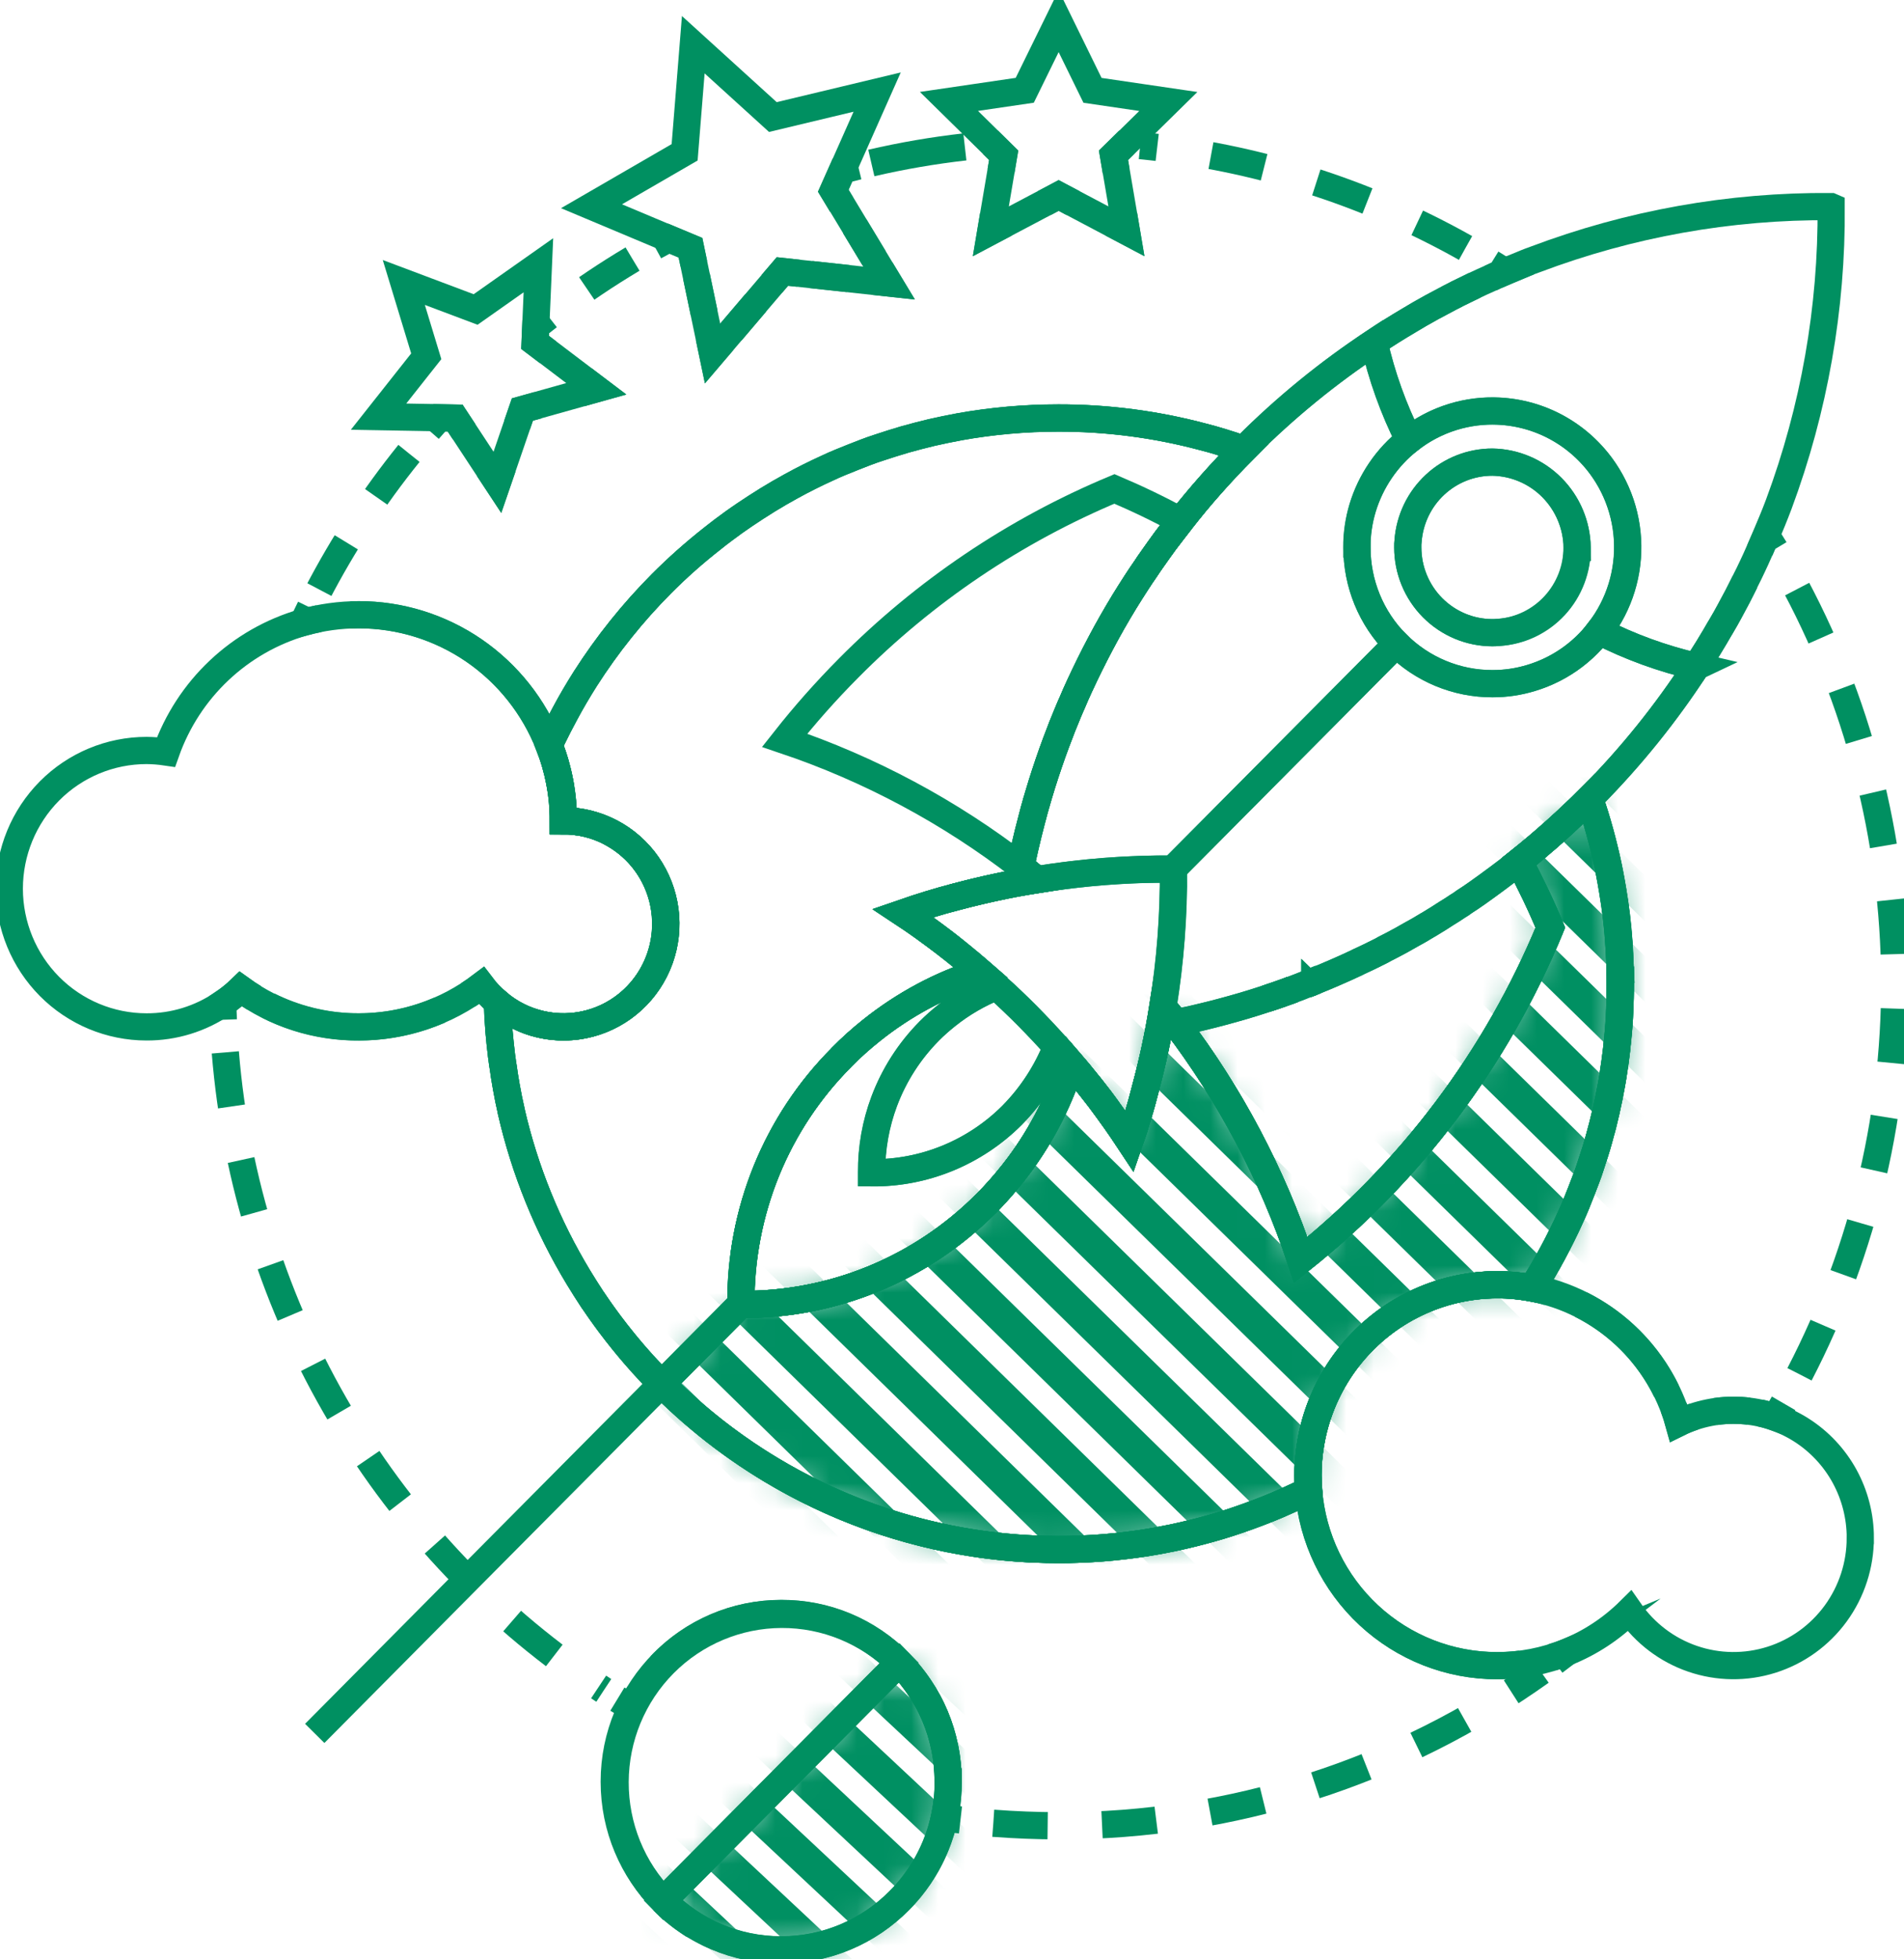 <svg width="70" height="72" viewBox="0 0 70 72" fill="none" xmlns="http://www.w3.org/2000/svg">
<g clip-path="url(#clip0_1709_3529)">
<path d="M65.252 20.18C65.149 20.008 65.046 19.839 64.938 19.668L64.7 20.22" stroke="#009061" stroke-miterlimit="10"/>
<path d="M64.155 21.377C63.976 21.745 63.786 22.109 63.587 22.47C63.495 22.642 63.4 22.81 63.3 22.977C63.275 23.026 63.247 23.072 63.217 23.117C63.106 23.314 62.987 23.511 62.867 23.708L62.808 23.806C62.665 24.039 62.514 24.271 62.367 24.495C61.254 26.207 59.971 27.801 58.537 29.251L58.474 29.311L58.441 29.343C57.908 29.88 57.36 30.388 56.796 30.876" stroke="#009061" stroke-miterlimit="10"/>
<path d="M56.313 31.288C56.158 31.416 56.004 31.54 55.848 31.664C55.946 31.84 56.035 32.02 56.127 32.196" stroke="#009061" stroke-miterlimit="10"/>
<path d="M56.766 33.541C56.846 33.725 56.926 33.905 57.001 34.089C56.926 34.273 56.846 34.457 56.766 34.642" stroke="#009061" stroke-miterlimit="10"/>
<path d="M56.225 35.819C54.76 38.831 52.807 41.577 50.448 43.945C49.907 44.49 49.353 45.009 48.786 45.502" stroke="#009061" stroke-miterlimit="10"/>
<path d="M48.284 45.918C48.129 46.046 47.974 46.17 47.819 46.294C47.755 46.106 47.691 45.914 47.623 45.726" stroke="#009061" stroke-miterlimit="10"/>
<path d="M47.188 44.565C46.335 42.45 45.245 40.44 43.939 38.573" stroke="#009061" stroke-miterlimit="10"/>
<path d="M43.577 38.069L43.219 37.589C43.316 37.569 43.405 37.548 43.501 37.525L43.219 37.585C43.072 37.388 42.916 37.191 42.757 37C42.725 37.197 42.694 37.388 42.659 37.585" stroke="#009061" stroke-miterlimit="10"/>
<path d="M42.396 38.857C42.313 39.237 42.217 39.614 42.118 39.99C42.054 40.242 41.986 40.498 41.915 40.751" stroke="#009061" stroke-miterlimit="10"/>
<path d="M41.728 41.375C41.669 41.572 41.605 41.755 41.533 41.943C41.421 41.778 41.31 41.611 41.198 41.45" stroke="#009061" stroke-miterlimit="10"/>
<path d="M40.742 40.795C40.644 40.655 40.539 40.518 40.436 40.382C40.297 40.202 40.157 40.026 40.018 39.846" stroke="#009061" stroke-miterlimit="10"/>
<path d="M39.764 39.538C39.637 39.385 39.51 39.23 39.379 39.081C39.319 39.278 39.255 39.461 39.183 39.649" stroke="#009061" stroke-miterlimit="10"/>
<path d="M38.738 40.706C38.334 41.559 37.835 42.364 37.251 43.104C36.944 43.491 36.618 43.861 36.273 44.213L36.233 44.249C34.132 46.352 31.362 47.641 28.41 47.891" stroke="#009061" stroke-miterlimit="10"/>
<path d="M27.838 47.928C27.643 47.936 27.441 47.94 27.242 47.936V47.92C27.242 47.723 27.242 47.532 27.25 47.335" stroke="#009061" stroke-miterlimit="10"/>
<path d="M27.346 46.19C27.702 43.422 28.959 40.85 30.921 38.877L30.944 38.85C31.29 38.499 31.656 38.171 32.041 37.865C32.927 37.155 33.905 36.571 34.948 36.128" stroke="#009061" stroke-miterlimit="10"/>
<path d="M35.478 35.915C35.665 35.847 35.851 35.779 36.042 35.718C35.89 35.587 35.74 35.459 35.588 35.331" stroke="#009061" stroke-miterlimit="10"/>
<path d="M34.968 34.831C34.893 34.77 34.817 34.71 34.741 34.654C34.503 34.47 34.26 34.29 34.014 34.114" stroke="#009061" stroke-miterlimit="10"/>
<path d="M33.692 33.886C33.529 33.769 33.361 33.657 33.203 33.549C33.39 33.485 33.581 33.421 33.767 33.361" stroke="#009061" stroke-miterlimit="10"/>
<path d="M35.004 32.993C35.048 32.981 35.091 32.969 35.135 32.96C35.722 32.804 36.309 32.665 36.896 32.544" stroke="#009061" stroke-miterlimit="10"/>
<path d="M37.529 32.425C37.725 32.388 37.92 32.357 38.116 32.326C37.92 32.162 37.725 32.01 37.523 31.854C37.563 31.657 37.603 31.46 37.647 31.263" stroke="#009061" stroke-miterlimit="10"/>
<path d="M37.943 30.075C37.991 29.878 38.047 29.687 38.102 29.49C38.102 29.482 38.102 29.471 38.11 29.463C38.134 29.379 38.158 29.298 38.182 29.219C38.337 28.694 38.507 28.178 38.69 27.661C38.782 27.405 38.877 27.149 38.977 26.896C39 26.832 39.025 26.772 39.048 26.708L39.215 26.3C39.248 26.22 39.283 26.139 39.313 26.064C39.343 25.988 39.38 25.907 39.417 25.827C39.5 25.624 39.592 25.423 39.683 25.223C39.929 24.69 40.191 24.162 40.465 23.642C40.739 23.122 41.038 22.602 41.345 22.096C41.48 21.876 41.62 21.657 41.759 21.44C41.878 21.256 41.997 21.076 42.124 20.896C42.204 20.776 42.284 20.655 42.371 20.535C42.526 20.311 42.689 20.087 42.852 19.863C43.035 19.619 43.218 19.379 43.404 19.142C44.126 18.222 44.9 17.346 45.723 16.517L45.743 16.497L45.83 16.405C47.26 14.976 48.829 13.695 50.514 12.582C50.939 12.298 51.368 12.03 51.802 11.774C51.933 11.694 52.064 11.618 52.193 11.542C52.495 11.37 52.805 11.197 53.115 11.038C53.234 10.974 53.353 10.91 53.477 10.85C53.532 10.817 53.592 10.79 53.648 10.762C53.815 10.679 53.986 10.594 54.156 10.514L54.224 10.482" stroke="#009061" stroke-miterlimit="10"/>
<path d="M54.791 10.225C54.903 10.169 55.018 10.12 55.133 10.072C55.201 10.04 55.264 10.012 55.329 9.985C55.162 9.876 54.99 9.772 54.824 9.669" stroke="#009061" stroke-miterlimit="10"/>
<path d="M53.879 9.112C50.193 7.039 46.121 5.758 41.919 5.35" stroke="#009061" stroke-miterlimit="10" stroke-dasharray="2 2"/>
<path d="M41.37 5.302H41.347L40.937 5.706L41.035 6.297" stroke="#009061" stroke-miterlimit="10"/>
<path d="M41.315 7.908L41.413 8.498L40.883 8.218" stroke="#009061" stroke-miterlimit="10"/>
<path d="M39.45 7.464L38.921 7.183L38.392 7.464" stroke="#009061" stroke-miterlimit="10"/>
<path d="M36.956 8.22L36.427 8.5L36.525 7.91" stroke="#009061" stroke-miterlimit="10"/>
<path d="M36.8 6.299L36.898 5.708L36.488 5.304H36.467" stroke="#009061" stroke-miterlimit="10"/>
<path d="M35.473 5.398C34.316 5.529 33.168 5.726 32.034 5.989" stroke="#009061" stroke-miterlimit="10"/>
<path d="M31.549 6.102C31.353 6.15 31.163 6.201 30.972 6.25L30.633 7.011L30.943 7.523" stroke="#009061" stroke-miterlimit="10"/>
<path d="M31.422 8.312L32.137 9.493" stroke="#009061" stroke-miterlimit="10"/>
<path d="M32.376 9.889L32.686 10.401L32.093 10.337" stroke="#009061" stroke-miterlimit="10"/>
<path d="M31.183 10.237L29.815 10.089" stroke="#009061" stroke-miterlimit="10"/>
<path d="M29.357 10.041L28.765 9.977L28.373 10.434" stroke="#009061" stroke-miterlimit="10"/>
<path d="M27.779 11.134L26.884 12.187" stroke="#009061" stroke-miterlimit="10"/>
<path d="M26.587 12.531L26.196 12.988L26.072 12.397" stroke="#009061" stroke-miterlimit="10"/>
<path d="M25.887 11.498L25.604 10.145" stroke="#009061" stroke-miterlimit="10"/>
<path d="M25.509 9.692L25.386 9.102L24.591 8.77C24.416 8.862 24.241 8.958 24.066 9.054" stroke="#009061" stroke-miterlimit="10"/>
<path d="M23.254 9.521C22.316 10.08 21.408 10.689 20.535 11.346" stroke="#009061" stroke-miterlimit="10" stroke-dasharray="2 2"/>
<path d="M20.164 11.63C20.009 11.751 19.85 11.875 19.695 12.003L19.671 12.583L20.148 12.944" stroke="#009061" stroke-miterlimit="10"/>
<path d="M21.445 13.928L21.922 14.288L21.345 14.449" stroke="#009061" stroke-miterlimit="10"/>
<path d="M19.783 14.889L19.206 15.049L19.01 15.617" stroke="#009061" stroke-miterlimit="10"/>
<path d="M18.483 17.158L18.287 17.726L17.957 17.226" stroke="#009061" stroke-miterlimit="10"/>
<path d="M17.063 15.864L16.733 15.364L16.152 15.352C16.017 15.5 15.886 15.648 15.754 15.8" stroke="#009061" stroke-miterlimit="10"/>
<path d="M15.035 16.662C13.741 18.265 12.61 19.995 11.659 21.825" stroke="#009061" stroke-miterlimit="10" stroke-dasharray="2 2"/>
<path d="M11.408 22.33L11.146 22.87C11.342 22.818 11.531 22.772 11.727 22.734" stroke="#009061" stroke-miterlimit="10"/>
<path d="M12.872 22.598C12.976 22.598 13.083 22.59 13.186 22.59C14.696 22.588 16.172 23.045 17.421 23.9C18.669 24.756 19.633 25.97 20.186 27.385C20.392 27.9 20.537 28.437 20.62 28.986" stroke="#009061" stroke-miterlimit="10"/>
<path d="M20.685 29.563C20.701 29.76 20.709 29.96 20.709 30.163C20.909 30.163 21.108 30.18 21.305 30.212" stroke="#009061" stroke-miterlimit="10"/>
<path d="M22.447 30.592C23.305 31.041 23.958 31.806 24.27 32.727C24.582 33.648 24.53 34.656 24.124 35.539C23.719 36.422 22.99 37.115 22.091 37.472C21.191 37.829 20.189 37.824 19.294 37.457" stroke="#009061" stroke-miterlimit="10"/>
<path d="M18.757 37.184C18.589 37.081 18.429 36.964 18.28 36.836C18.067 36.649 17.874 36.441 17.703 36.216C17.543 36.336 17.381 36.452 17.214 36.556" stroke="#009061" stroke-miterlimit="10"/>
<path d="M16.168 37.116C15.169 37.551 14.088 37.762 13 37.734C11.911 37.706 10.842 37.441 9.866 36.956" stroke="#009061" stroke-miterlimit="10"/>
<path d="M9.349 36.671C9.177 36.567 9.01 36.459 8.848 36.343C8.646 36.539 8.426 36.716 8.192 36.872C8.192 37.069 8.204 37.273 8.211 37.473" stroke="#009061" stroke-miterlimit="10"/>
<path d="M8.284 38.673C8.668 43.391 10.122 47.958 12.534 52.022C14.946 56.087 18.252 59.54 22.197 62.117" stroke="#009061" stroke-miterlimit="10" stroke-dasharray="2 2"/>
<path d="M22.698 62.438C22.869 62.542 23.036 62.645 23.211 62.75C23.299 62.569 23.397 62.394 23.505 62.225" stroke="#009061" stroke-miterlimit="10"/>
<path d="M24.28 61.209C24.852 60.602 25.541 60.119 26.304 59.79C27.068 59.46 27.89 59.291 28.721 59.292C29.529 59.285 30.329 59.442 31.075 59.753C31.82 60.064 32.497 60.522 33.063 61.101C33.131 61.173 33.198 61.241 33.266 61.317C33.399 61.462 33.523 61.615 33.639 61.774C33.699 61.854 33.755 61.935 33.81 62.018C33.922 62.182 34.026 62.352 34.12 62.526C34.218 62.703 34.299 62.883 34.379 63.067C34.457 63.252 34.526 63.442 34.585 63.635C34.637 63.807 34.683 63.983 34.72 64.159C34.813 64.592 34.859 65.034 34.859 65.477V65.569" stroke="#009061" stroke-miterlimit="10"/>
<path d="M34.818 66.212C34.795 66.41 34.762 66.607 34.72 66.802C34.915 66.83 35.111 66.855 35.312 66.878" stroke="#009061" stroke-miterlimit="10"/>
<path d="M36.519 67C37.311 67.06 38.111 67.091 38.921 67.093C45.27 67.104 51.466 65.124 56.647 61.429" stroke="#009061" stroke-miterlimit="10" stroke-dasharray="2 2"/>
<path d="M57.14 61.068L57.617 60.708C57.434 60.784 57.248 60.848 57.057 60.905" stroke="#009061" stroke-miterlimit="10"/>
<path d="M55.912 61.153C55.621 61.19 55.329 61.209 55.036 61.209C53.289 61.211 51.605 60.548 50.322 59.355C49.038 58.162 48.248 56.526 48.11 54.772C48.094 54.588 48.087 54.4 48.087 54.212C48.086 53.293 48.265 52.383 48.614 51.533C48.964 50.684 49.475 49.912 50.121 49.262C50.767 48.612 51.533 48.096 52.377 47.744C53.22 47.392 54.124 47.211 55.037 47.211H55.161" stroke="#009061" stroke-miterlimit="10"/>
<path d="M55.744 47.247C55.94 47.266 56.142 47.295 56.331 47.33C56.527 47.371 56.722 47.418 56.912 47.47" stroke="#009061" stroke-miterlimit="10"/>
<path d="M58.123 47.94C59.489 48.623 60.594 49.74 61.267 51.118" stroke="#009061" stroke-miterlimit="10"/>
<path d="M61.531 51.718C61.602 51.904 61.665 52.093 61.717 52.286C61.895 52.197 62.08 52.122 62.27 52.061" stroke="#009061" stroke-miterlimit="10"/>
<path d="M63.065 51.871C63.286 51.839 63.509 51.823 63.733 51.823C63.92 51.824 64.107 51.834 64.293 51.855" stroke="#009061" stroke-miterlimit="10"/>
<path d="M64.7 51.922C64.895 51.963 65.086 52.018 65.273 52.087C65.376 51.914 65.475 51.742 65.575 51.57" stroke="#009061" stroke-miterlimit="10"/>
<path d="M66.159 50.501C68.555 45.885 69.757 40.735 69.652 35.527C69.547 30.32 68.139 25.223 65.558 20.709" stroke="#009061" stroke-miterlimit="10" stroke-dasharray="2 2"/>
<path d="M48.035 36.167C48.138 36.131 48.241 36.092 48.341 36.047C48.323 36.056 48.304 36.062 48.285 36.067L48.198 36.103C48.142 36.123 48.09 36.148 48.035 36.167Z" stroke="#009061" stroke-miterlimit="10"/>
<path d="M47.525 36.359C47.477 36.379 47.427 36.396 47.382 36.411C47.43 36.396 47.478 36.379 47.525 36.359Z" stroke="#009061" stroke-miterlimit="10"/>
<path d="M59.546 35.083C59.539 34.926 59.531 34.77 59.519 34.614C59.475 33.982 59.4 33.353 59.296 32.737C59.276 32.617 59.256 32.493 59.233 32.373C59.165 31.992 59.086 31.616 58.994 31.239C58.942 31.023 58.886 30.803 58.827 30.591C58.711 30.17 58.584 29.754 58.441 29.342C57.622 30.164 56.756 30.939 55.849 31.663C56.27 32.455 56.661 33.264 57.002 34.088C55.025 38.877 51.866 43.079 47.825 46.295C46.779 43.156 45.222 40.214 43.22 37.589C43.317 37.569 43.406 37.548 43.502 37.525L43.22 37.585C43.073 37.388 42.917 37.191 42.758 37C42.596 38.007 42.382 39.005 42.115 39.99C41.947 40.65 41.757 41.307 41.534 41.943C41.188 41.418 40.814 40.898 40.433 40.385C40.094 39.945 39.748 39.508 39.375 39.08C38.914 40.54 38.194 41.903 37.248 43.103C36.941 43.49 36.615 43.86 36.27 44.212L36.23 44.248C35.048 45.431 33.645 46.366 32.102 46.999C30.558 47.631 28.905 47.95 27.239 47.935V47.919C27.225 46.241 27.543 44.578 28.174 43.025C28.806 41.473 29.738 40.062 30.917 38.876L30.94 38.849C31.286 38.498 31.652 38.17 32.038 37.864C33.23 36.91 34.586 36.184 36.038 35.723C35.612 35.351 35.179 34.995 34.737 34.654C34.233 34.27 33.716 33.893 33.194 33.55C33.831 33.329 34.474 33.13 35.131 32.959C36.113 32.696 37.109 32.483 38.113 32.322C37.918 32.158 37.722 32.006 37.52 31.85C37.569 31.606 37.618 31.366 37.676 31.125C37.755 30.785 37.839 30.436 37.93 30.101C37.982 29.896 38.038 29.692 38.097 29.488C38.097 29.48 38.097 29.469 38.105 29.461C38.129 29.377 38.153 29.296 38.177 29.217C38.332 28.692 38.502 28.176 38.685 27.659C38.777 27.403 38.872 27.147 38.972 26.894C38.995 26.83 39.02 26.77 39.043 26.706L39.21 26.298C39.243 26.218 39.278 26.137 39.308 26.062C39.338 25.986 39.376 25.905 39.412 25.825C39.495 25.622 39.587 25.421 39.678 25.221C39.924 24.688 40.186 24.16 40.46 23.64C40.734 23.12 41.033 22.599 41.34 22.095C41.475 21.874 41.615 21.654 41.754 21.438C41.873 21.254 41.992 21.074 42.12 20.894C42.199 20.773 42.279 20.653 42.366 20.533C42.521 20.309 42.684 20.085 42.847 19.861C43.03 19.617 43.213 19.377 43.4 19.14C44.125 18.221 44.904 17.345 45.733 16.517C45.467 16.419 45.196 16.329 44.921 16.249C44.69 16.177 44.456 16.11 44.221 16.052C42.491 15.592 40.71 15.361 38.921 15.363C37.696 15.363 36.473 15.471 35.267 15.687C34.928 15.751 34.595 15.819 34.26 15.895C33.931 15.975 33.6 16.059 33.275 16.151C32.949 16.249 32.626 16.348 32.308 16.455C32.145 16.507 31.986 16.563 31.831 16.623C31.517 16.743 31.203 16.867 30.892 16.995C30.737 17.059 30.582 17.127 30.431 17.199C29.973 17.407 29.524 17.631 29.087 17.872C28.794 18.032 28.506 18.199 28.225 18.372C27.942 18.547 27.664 18.728 27.39 18.912C27.111 19.1 26.841 19.292 26.578 19.493C26.447 19.591 26.316 19.69 26.187 19.797C25.531 20.309 24.906 20.86 24.317 21.449C23.262 22.509 22.324 23.681 21.517 24.943C21.252 25.364 20.996 25.796 20.762 26.236C20.602 26.531 20.448 26.832 20.3 27.137C20.264 27.22 20.225 27.301 20.185 27.385C20.534 28.268 20.712 29.211 20.71 30.163C21.316 30.161 21.913 30.307 22.451 30.588C22.989 30.869 23.452 31.277 23.8 31.776C24.148 32.276 24.37 32.853 24.449 33.458C24.528 34.063 24.46 34.678 24.252 35.251C24.044 35.824 23.701 36.338 23.253 36.749C22.805 37.16 22.265 37.456 21.678 37.611C21.092 37.767 20.478 37.778 19.887 37.642C19.296 37.508 18.745 37.231 18.284 36.836C18.295 37.176 18.315 37.516 18.343 37.856V37.868C18.371 38.184 18.403 38.5 18.441 38.813C18.443 38.839 18.447 38.864 18.453 38.889C18.465 39.009 18.485 39.125 18.505 39.245C18.528 39.426 18.556 39.602 18.588 39.782C18.596 39.834 18.603 39.886 18.615 39.943C18.667 40.238 18.73 40.547 18.798 40.843V40.851C19.292 42.998 20.124 45.053 21.263 46.935C21.434 47.22 21.613 47.496 21.792 47.772L21.8 47.78C23.997 51.057 27.077 53.636 30.677 55.214C34.278 56.792 38.252 57.304 42.131 56.69C42.278 56.666 42.425 56.642 42.576 56.614L43.081 56.516C43.204 56.488 43.323 56.463 43.447 56.436C43.924 56.328 44.393 56.203 44.859 56.064C45.089 55.996 45.32 55.92 45.543 55.843C46.02 55.679 46.494 55.499 46.959 55.303C47.265 55.171 47.567 55.035 47.87 54.89L48.108 54.77C48.093 54.586 48.085 54.398 48.085 54.21C48.086 53.181 48.312 52.165 48.748 51.233C49.183 50.302 49.817 49.479 50.604 48.822C51.392 48.165 52.313 47.691 53.302 47.433C54.292 47.175 55.326 47.14 56.331 47.329C56.597 46.917 56.844 46.493 57.078 46.056C57.198 45.832 57.313 45.612 57.424 45.384C57.536 45.156 57.644 44.936 57.746 44.704C57.818 44.551 57.885 44.396 57.949 44.239C58.076 43.927 58.199 43.611 58.318 43.294C58.377 43.138 58.433 42.978 58.485 42.814C58.593 42.494 58.697 42.169 58.788 41.841C58.88 41.509 58.963 41.177 59.042 40.845C59.117 40.505 59.185 40.169 59.248 39.828C59.281 39.66 59.308 39.488 59.331 39.316C59.355 39.145 59.383 38.972 59.403 38.796C59.422 38.643 59.443 38.492 59.455 38.339C59.466 38.231 59.478 38.118 59.487 38.011C59.502 37.858 59.514 37.707 59.523 37.55C59.531 37.438 59.539 37.33 59.542 37.218C59.55 37.041 59.558 36.865 59.562 36.685C59.566 36.505 59.57 36.329 59.57 36.149C59.57 35.788 59.562 35.432 59.542 35.08L59.546 35.083ZM48.285 36.067L48.198 36.103C48.142 36.123 48.09 36.148 48.035 36.167C48.138 36.131 48.241 36.092 48.341 36.047C48.323 36.056 48.304 36.062 48.285 36.067ZM47.383 36.411C47.43 36.396 47.48 36.379 47.525 36.359C47.477 36.379 47.43 36.395 47.383 36.411Z" stroke="#009061" stroke-miterlimit="10"/>
<path d="M59.546 35.083C59.539 34.926 59.531 34.77 59.519 34.614C59.475 33.982 59.4 33.353 59.296 32.737C59.276 32.617 59.256 32.493 59.233 32.373C59.165 31.992 59.086 31.616 58.994 31.239C58.942 31.023 58.886 30.803 58.827 30.591C58.711 30.17 58.584 29.754 58.441 29.342C57.622 30.164 56.756 30.939 55.849 31.663C56.27 32.455 56.661 33.264 57.002 34.088C55.025 38.877 51.866 43.079 47.825 46.295C46.779 43.156 45.222 40.214 43.22 37.589C43.317 37.569 43.406 37.548 43.502 37.525L43.22 37.585C43.073 37.388 42.917 37.191 42.758 37C42.596 38.007 42.382 39.005 42.115 39.99C41.947 40.65 41.757 41.307 41.534 41.943C41.188 41.418 40.814 40.898 40.433 40.385C40.094 39.945 39.748 39.508 39.375 39.08C38.914 40.54 38.194 41.903 37.248 43.103C36.941 43.49 36.615 43.86 36.27 44.212L36.23 44.248C35.048 45.431 33.645 46.366 32.102 46.999C30.558 47.631 28.905 47.95 27.239 47.935V47.919C27.225 46.241 27.543 44.578 28.174 43.025C28.806 41.473 29.738 40.062 30.917 38.876L30.94 38.849C31.286 38.498 31.652 38.17 32.038 37.864C33.23 36.91 34.586 36.184 36.038 35.723C35.612 35.351 35.179 34.995 34.737 34.654C34.233 34.27 33.716 33.893 33.194 33.55C33.831 33.329 34.474 33.13 35.131 32.959C36.113 32.696 37.109 32.483 38.113 32.322C37.918 32.158 37.722 32.006 37.52 31.85C37.569 31.606 37.618 31.366 37.676 31.125C37.755 30.785 37.839 30.436 37.93 30.101C37.982 29.896 38.038 29.692 38.097 29.488C38.097 29.48 38.097 29.469 38.105 29.461C38.129 29.377 38.153 29.296 38.177 29.217C38.332 28.692 38.502 28.176 38.685 27.659C38.777 27.403 38.872 27.147 38.972 26.894C38.995 26.83 39.02 26.77 39.043 26.706L39.21 26.298C39.243 26.218 39.278 26.137 39.308 26.062C39.338 25.986 39.376 25.905 39.412 25.825C39.495 25.622 39.587 25.421 39.678 25.221C39.924 24.688 40.186 24.16 40.46 23.64C40.734 23.12 41.033 22.599 41.34 22.095C41.475 21.874 41.615 21.654 41.754 21.438C41.873 21.254 41.992 21.074 42.12 20.894C42.199 20.773 42.279 20.653 42.366 20.533C42.521 20.309 42.684 20.085 42.847 19.861C43.03 19.617 43.213 19.377 43.4 19.14C44.125 18.221 44.904 17.345 45.733 16.517C45.467 16.419 45.196 16.329 44.921 16.249C44.69 16.177 44.456 16.11 44.221 16.052C42.491 15.592 40.71 15.361 38.921 15.363C37.696 15.363 36.473 15.471 35.267 15.687C34.928 15.751 34.595 15.819 34.26 15.895C33.931 15.975 33.6 16.059 33.275 16.151C32.949 16.249 32.626 16.348 32.308 16.455C32.145 16.507 31.986 16.563 31.831 16.623C31.517 16.743 31.203 16.867 30.892 16.995C30.737 17.059 30.582 17.127 30.431 17.199C29.973 17.407 29.524 17.631 29.087 17.872C28.794 18.032 28.506 18.199 28.225 18.372C27.942 18.547 27.664 18.728 27.39 18.912C27.111 19.1 26.841 19.292 26.578 19.493C26.447 19.591 26.316 19.69 26.187 19.797C25.531 20.309 24.906 20.86 24.317 21.449C23.262 22.509 22.324 23.681 21.517 24.943C21.252 25.364 20.996 25.796 20.762 26.236C20.602 26.531 20.448 26.832 20.3 27.137C20.264 27.22 20.225 27.301 20.185 27.385C20.534 28.268 20.712 29.211 20.71 30.163C21.316 30.161 21.913 30.307 22.451 30.588C22.989 30.869 23.452 31.277 23.8 31.776C24.148 32.276 24.37 32.853 24.449 33.458C24.528 34.063 24.46 34.678 24.252 35.251C24.044 35.824 23.701 36.338 23.253 36.749C22.805 37.16 22.265 37.456 21.678 37.611C21.092 37.767 20.478 37.778 19.887 37.642C19.296 37.508 18.745 37.231 18.284 36.836C18.295 37.176 18.315 37.516 18.343 37.856V37.868C18.371 38.184 18.403 38.5 18.441 38.813C18.443 38.839 18.447 38.864 18.453 38.889C18.465 39.009 18.485 39.125 18.505 39.245C18.528 39.426 18.556 39.602 18.588 39.782C18.596 39.834 18.603 39.886 18.615 39.943C18.667 40.238 18.73 40.547 18.798 40.843V40.851C19.292 42.998 20.124 45.053 21.263 46.935C21.434 47.22 21.613 47.496 21.792 47.772L21.8 47.78C23.997 51.057 27.077 53.636 30.677 55.214C34.278 56.792 38.252 57.304 42.131 56.69C42.278 56.666 42.425 56.642 42.576 56.614L43.081 56.516C43.204 56.488 43.323 56.463 43.447 56.436C43.924 56.328 44.393 56.203 44.859 56.064C45.089 55.996 45.32 55.92 45.543 55.843C46.02 55.679 46.494 55.499 46.959 55.303C47.265 55.171 47.567 55.035 47.87 54.89L48.108 54.77C48.093 54.586 48.085 54.398 48.085 54.21C48.086 53.181 48.312 52.165 48.748 51.233C49.183 50.302 49.817 49.479 50.604 48.822C51.392 48.165 52.313 47.691 53.302 47.433C54.292 47.175 55.326 47.14 56.331 47.329C56.597 46.917 56.844 46.493 57.078 46.056C57.198 45.832 57.313 45.612 57.424 45.384C57.536 45.156 57.644 44.936 57.746 44.704C57.818 44.551 57.885 44.396 57.949 44.239C58.076 43.927 58.199 43.611 58.318 43.294C58.377 43.138 58.433 42.978 58.485 42.814C58.593 42.494 58.697 42.169 58.788 41.841C58.88 41.509 58.963 41.177 59.042 40.845C59.117 40.505 59.185 40.169 59.248 39.828C59.281 39.66 59.308 39.488 59.331 39.316C59.355 39.145 59.383 38.972 59.403 38.796C59.422 38.643 59.443 38.492 59.455 38.339C59.466 38.231 59.478 38.118 59.487 38.011C59.502 37.858 59.514 37.707 59.523 37.55C59.531 37.438 59.539 37.33 59.542 37.218C59.55 37.041 59.558 36.865 59.562 36.685C59.566 36.505 59.57 36.329 59.57 36.149C59.57 35.788 59.562 35.432 59.542 35.08L59.546 35.083ZM48.285 36.067L48.198 36.103C48.142 36.123 48.09 36.148 48.035 36.167C48.138 36.131 48.241 36.092 48.341 36.047C48.323 36.056 48.304 36.062 48.285 36.067ZM47.383 36.411C47.43 36.396 47.48 36.379 47.525 36.359C47.477 36.379 47.43 36.395 47.383 36.411Z" stroke="#009061" stroke-miterlimit="10"/>
<path d="M47.383 36.415C47.112 36.514 46.838 36.612 46.563 36.696C46.838 36.608 47.112 36.512 47.383 36.411C47.43 36.396 47.48 36.379 47.525 36.359C47.477 36.379 47.429 36.396 47.383 36.415Z" stroke="#009061" stroke-miterlimit="10"/>
<path d="M48.341 36.047C48.243 36.092 48.138 36.131 48.035 36.167C48.09 36.148 48.142 36.123 48.198 36.103L48.285 36.067C48.309 36.059 48.329 36.051 48.349 36.043C48.346 36.044 48.343 36.044 48.341 36.043V36.047Z" stroke="#009061" stroke-miterlimit="10"/>
<path d="M59.574 36.152C59.574 36.332 59.574 36.508 59.566 36.688C59.558 36.868 59.554 37.044 59.546 37.221C59.546 37.333 59.535 37.441 59.527 37.553C59.519 37.71 59.507 37.861 59.491 38.014C59.483 38.122 59.471 38.235 59.458 38.342C59.447 38.494 59.426 38.646 59.407 38.799C59.387 38.975 59.363 39.147 59.335 39.319C59.308 39.492 59.283 39.664 59.252 39.831C59.192 40.172 59.125 40.508 59.046 40.844C58.971 41.181 58.886 41.513 58.791 41.841C58.7 42.174 58.596 42.498 58.489 42.818C58.438 42.982 58.382 43.142 58.322 43.298C58.203 43.614 58.08 43.93 57.953 44.243C57.889 44.4 57.821 44.555 57.75 44.708C57.646 44.94 57.539 45.165 57.428 45.388C57.318 45.611 57.202 45.836 57.082 46.06C56.847 46.496 56.601 46.921 56.335 47.333C55.33 47.144 54.296 47.179 53.306 47.437C52.317 47.695 51.395 48.169 50.608 48.826C49.821 49.483 49.187 50.306 48.752 51.237C48.316 52.169 48.09 53.185 48.089 54.214C48.089 54.402 48.096 54.59 48.112 54.774L47.873 54.894C47.571 55.038 47.269 55.175 46.963 55.307C46.498 55.504 46.024 55.683 45.547 55.847C45.32 55.923 45.089 56 44.862 56.068C44.397 56.208 43.928 56.331 43.45 56.44C43.327 56.467 43.208 56.492 43.085 56.52L42.58 56.618C42.433 56.645 42.287 56.67 42.135 56.694C41.072 56.86 39.998 56.943 38.922 56.942C36.211 56.946 33.525 56.41 31.021 55.365C28.516 54.32 26.241 52.787 24.328 50.853L27.243 47.919V47.935C28.908 47.949 30.56 47.631 32.103 46.998C33.645 46.365 35.047 45.431 36.229 44.249L36.269 44.213C36.614 43.861 36.94 43.491 37.247 43.104C38.193 41.904 38.913 40.541 39.374 39.081C39.743 39.509 40.093 39.945 40.432 40.386C40.813 40.898 41.188 41.419 41.533 41.944C41.756 41.307 41.946 40.651 42.114 39.991C42.379 39.005 42.591 38.005 42.75 36.996C42.91 37.193 43.064 37.39 43.212 37.587L43.494 37.527C43.397 37.55 43.308 37.571 43.212 37.591C45.215 40.216 46.771 43.158 47.817 46.297C51.858 43.081 55.017 38.879 56.994 34.09C56.652 33.265 56.263 32.457 55.841 31.665C56.748 30.941 57.614 30.166 58.434 29.344C58.576 29.756 58.705 30.172 58.819 30.593C58.879 30.805 58.934 31.025 58.986 31.241C59.078 31.617 59.157 31.994 59.225 32.374C59.248 32.495 59.269 32.619 59.288 32.739C59.392 33.355 59.467 33.984 59.511 34.616C59.523 34.773 59.531 34.928 59.539 35.084C59.558 35.437 59.566 35.793 59.566 36.154L59.574 36.152Z" stroke="#009061" stroke-miterlimit="10"/>
<path d="M44.917 16.249C45.192 16.329 45.462 16.418 45.729 16.517C44.907 17.345 44.132 18.22 43.41 19.138C43.224 19.379 43.041 19.619 42.858 19.859C42.694 20.087 42.532 20.311 42.377 20.535C42.29 20.655 42.209 20.775 42.13 20.895C42.003 21.076 41.884 21.256 41.765 21.44C41.626 21.657 41.486 21.876 41.351 22.096C41.041 22.601 40.747 23.116 40.471 23.642C40.196 24.163 39.934 24.69 39.688 25.223C39.597 25.42 39.506 25.624 39.422 25.827C39.386 25.907 39.355 25.984 39.319 26.064C39.283 26.143 39.251 26.22 39.221 26.3L39.054 26.708C39.03 26.772 39.006 26.832 38.983 26.896C38.885 27.148 38.787 27.404 38.696 27.661C38.513 28.178 38.342 28.694 38.188 29.218C38.164 29.298 38.139 29.379 38.116 29.463C38.116 29.471 38.116 29.482 38.108 29.49C38.049 29.694 37.993 29.898 37.941 30.102C37.849 30.443 37.766 30.792 37.687 31.127C37.631 31.367 37.579 31.608 37.531 31.852C37.727 32.008 37.922 32.16 38.124 32.324C37.12 32.485 36.124 32.698 35.141 32.961C34.485 33.13 33.841 33.329 33.205 33.552C33.726 33.896 34.243 34.272 34.748 34.656C35.19 34.996 35.623 35.353 36.049 35.725C34.594 36.185 33.236 36.91 32.042 37.864C31.657 38.17 31.291 38.498 30.945 38.849L30.922 38.876C29.743 40.062 28.811 41.473 28.179 43.025C27.548 44.578 27.23 46.241 27.244 47.919L24.328 50.853C23.39 49.911 22.543 48.882 21.799 47.779C21.799 47.779 21.799 47.771 21.791 47.771C21.612 47.495 21.433 47.219 21.262 46.934C20.123 45.052 19.291 42.998 18.797 40.85V40.842C18.73 40.547 18.666 40.242 18.614 39.941C18.602 39.885 18.595 39.833 18.587 39.781C18.554 39.601 18.527 39.425 18.504 39.245C18.484 39.124 18.463 39.008 18.452 38.888C18.45 38.863 18.446 38.837 18.44 38.812C18.4 38.5 18.369 38.184 18.342 37.867V37.855C18.319 37.515 18.298 37.175 18.287 36.835C18.748 37.229 19.298 37.506 19.889 37.641C20.479 37.776 21.094 37.765 21.679 37.609C22.265 37.454 22.805 37.158 23.253 36.748C23.701 36.337 24.043 35.824 24.252 35.251C24.46 34.679 24.528 34.064 24.45 33.459C24.372 32.855 24.149 32.278 23.802 31.778C23.455 31.279 22.993 30.871 22.456 30.59C21.918 30.308 21.321 30.162 20.716 30.163C20.718 29.213 20.54 28.271 20.19 27.389C20.23 27.301 20.27 27.22 20.306 27.137C20.453 26.832 20.608 26.532 20.767 26.236C21.002 25.796 21.256 25.364 21.523 24.943C22.33 23.681 23.268 22.509 24.323 21.449C24.906 20.859 25.525 20.305 26.175 19.791C26.306 19.687 26.437 19.587 26.566 19.487C26.828 19.29 27.099 19.093 27.378 18.906C27.657 18.719 27.93 18.542 28.213 18.366C28.496 18.193 28.786 18.025 29.076 17.866C29.513 17.625 29.962 17.401 30.419 17.193C30.571 17.121 30.725 17.053 30.881 16.989C31.191 16.861 31.505 16.738 31.82 16.617C31.975 16.558 32.134 16.502 32.297 16.449C32.614 16.341 32.937 16.241 33.263 16.145C33.589 16.052 33.919 15.969 34.248 15.889C34.583 15.813 34.916 15.745 35.255 15.681C36.461 15.465 37.684 15.357 38.909 15.357C40.698 15.355 42.48 15.586 44.209 16.047C44.444 16.107 44.679 16.174 44.909 16.243L44.917 16.249Z" stroke="#009061" stroke-miterlimit="10"/>
<path d="M47.383 36.415C47.112 36.514 46.838 36.612 46.563 36.696C46.838 36.608 47.112 36.512 47.383 36.411C47.43 36.396 47.48 36.379 47.525 36.359C47.477 36.379 47.429 36.396 47.383 36.415Z" fill="black" stroke="#009061" stroke-miterlimit="10"/>
<path d="M48.341 36.047C48.243 36.092 48.138 36.131 48.035 36.167C48.09 36.148 48.142 36.123 48.198 36.103L48.285 36.067C48.309 36.059 48.329 36.051 48.349 36.043C48.346 36.044 48.343 36.044 48.341 36.043V36.047Z" fill="black" stroke="#009061" stroke-miterlimit="10"/>
<mask id="mask0_1709_3529" style="mask-type:luminance" maskUnits="userSpaceOnUse" x="24" y="29" width="36" height="28">
<path d="M59.574 36.152C59.574 36.332 59.574 36.508 59.566 36.688C59.558 36.868 59.554 37.044 59.546 37.221C59.546 37.333 59.535 37.441 59.527 37.553C59.519 37.71 59.507 37.861 59.491 38.014C59.483 38.122 59.471 38.235 59.458 38.342C59.447 38.494 59.426 38.646 59.407 38.799C59.387 38.975 59.363 39.147 59.335 39.319C59.308 39.492 59.283 39.664 59.252 39.831C59.192 40.172 59.125 40.508 59.046 40.844C58.971 41.181 58.886 41.513 58.791 41.841C58.7 42.174 58.596 42.498 58.489 42.818C58.438 42.982 58.382 43.142 58.322 43.298C58.203 43.614 58.08 43.93 57.953 44.243C57.889 44.4 57.821 44.555 57.75 44.708C57.646 44.94 57.539 45.165 57.428 45.388C57.318 45.611 57.202 45.836 57.082 46.06C56.847 46.496 56.601 46.921 56.335 47.333C55.33 47.144 54.296 47.179 53.306 47.437C52.317 47.695 51.395 48.169 50.608 48.826C49.821 49.483 49.187 50.306 48.752 51.237C48.316 52.169 48.09 53.185 48.089 54.214C48.089 54.402 48.096 54.59 48.112 54.774L47.873 54.894C47.571 55.038 47.269 55.175 46.963 55.307C46.498 55.504 46.024 55.683 45.547 55.847C45.32 55.923 45.089 56 44.862 56.068C44.397 56.208 43.928 56.331 43.45 56.44C43.327 56.467 43.208 56.492 43.085 56.52L42.58 56.618C42.433 56.645 42.287 56.67 42.135 56.694C41.072 56.86 39.998 56.943 38.922 56.942C36.211 56.946 33.525 56.41 31.021 55.365C28.516 54.32 26.241 52.787 24.328 50.853L27.243 47.919V47.935C28.908 47.949 30.56 47.631 32.103 46.998C33.645 46.365 35.047 45.431 36.229 44.249L36.269 44.213C36.614 43.861 36.94 43.491 37.247 43.104C38.193 41.904 38.913 40.541 39.374 39.081C39.743 39.509 40.093 39.945 40.432 40.386C40.813 40.898 41.188 41.419 41.533 41.944C41.756 41.307 41.946 40.651 42.114 39.991C42.379 39.005 42.591 38.005 42.75 36.996C42.91 37.193 43.064 37.39 43.212 37.587L43.494 37.527C43.397 37.55 43.308 37.571 43.212 37.591C45.215 40.216 46.771 43.158 47.817 46.297C51.858 43.081 55.017 38.879 56.994 34.09C56.652 33.265 56.263 32.457 55.841 31.665C56.748 30.941 57.614 30.166 58.434 29.344C58.576 29.756 58.705 30.172 58.819 30.593C58.879 30.805 58.934 31.025 58.986 31.241C59.078 31.617 59.157 31.994 59.225 32.374C59.248 32.495 59.269 32.619 59.288 32.739C59.392 33.355 59.467 33.984 59.511 34.616C59.523 34.773 59.531 34.928 59.539 35.084C59.558 35.437 59.566 35.793 59.566 36.154L59.574 36.152Z" fill="white"/>
</mask>
<g mask="url(#mask0_1709_3529)">
<path d="M-17.674 9.922L-17.558 9.806M-17.792 9.551L47.673 73.664M47.414 73.435L47.298 73.552M47.532 73.806L-17.933 9.693" stroke="#009062"/>
<path d="M1.916 -9.407L2.032 -9.524M1.798 -9.778L67.263 54.335M67.003 54.106L66.887 54.223M67.122 54.477L1.657 -9.636" stroke="#009062"/>
<path d="M-35.756 27.765L-35.641 27.648M-35.875 27.394L29.59 91.507M29.331 91.278L29.215 91.395M29.449 91.649L-36.016 27.536" stroke="#009062"/>
<path d="M-16.167 8.436L-16.051 8.319M-16.285 8.065L49.18 72.177M48.92 71.948L48.805 72.065M49.039 72.319L-16.426 8.206" stroke="#009062"/>
<path d="M3.423 -10.894L3.539 -11.011M3.304 -11.265L68.769 52.848M68.51 52.619L68.394 52.736M68.628 52.99L3.163 -11.123" stroke="#009062"/>
<path d="M-34.25 26.278L-34.134 26.161M-34.368 25.907L31.097 90.02M30.838 89.791L30.722 89.908M30.956 90.162L-34.509 26.049" stroke="#009062"/>
<path d="M-14.66 6.949L-14.544 6.832M-14.778 6.578L50.687 70.691M50.427 70.462L50.312 70.578M50.546 70.832L-14.919 6.72" stroke="#009062"/>
<path d="M4.93 -12.381L5.046 -12.497M4.811 -12.752L70.276 51.361M70.017 51.132L69.901 51.249M70.135 51.503L4.67 -12.61" stroke="#009062"/>
<path d="M-23.701 15.87L-23.585 15.753M-23.82 15.499L41.645 79.612M41.386 79.383L41.27 79.499M41.504 79.754L-23.961 15.641" stroke="#009062"/>
<path d="M-4.112 -3.459L-3.996 -3.576M-4.23 -3.83L61.235 60.282M60.976 60.053L60.86 60.17M61.094 60.424L-4.371 -3.689" stroke="#009062"/>
<path d="M15.478 -22.789L15.594 -22.905M15.36 -23.16L80.825 40.953M80.565 40.724L80.449 40.841M80.684 41.095L15.219 -23.018" stroke="#009062"/>
<path d="M-22.194 14.383L-22.079 14.266M-22.313 14.012L43.152 78.125M42.893 77.896L42.777 78.013M43.011 78.267L-22.454 14.154" stroke="#009062"/>
<path d="M-2.605 -4.946L-2.489 -5.063M-2.723 -5.317L62.742 58.796M62.483 58.566L62.367 58.683M62.601 58.938L-2.864 -5.175" stroke="#009062"/>
<path d="M16.985 -24.276L17.101 -24.392M16.866 -24.647L82.331 39.466M82.072 39.237L81.956 39.354M82.19 39.608L16.725 -24.505" stroke="#009062"/>
<path d="M-32.743 24.791L-32.627 24.674M-32.861 24.42L32.604 88.533M32.345 88.304L32.229 88.421M32.463 88.675L-33.002 24.562" stroke="#009062"/>
<path d="M-13.153 5.462L-13.037 5.345M-13.271 5.091L52.193 69.204M51.934 68.975L51.818 69.091M52.053 69.346L-13.412 5.233" stroke="#009062"/>
<path d="M6.436 -13.868L6.552 -13.984M6.318 -14.239L71.783 49.874M71.524 49.645L71.408 49.762M71.642 50.016L6.177 -14.097" stroke="#009062"/>
<path d="M-31.236 23.304L-31.12 23.188M-31.354 22.933L34.111 87.046M33.852 86.817L33.736 86.934M33.97 87.188L-31.495 23.075" stroke="#009062"/>
<path d="M-11.646 3.975L-11.53 3.858M-11.765 3.604L53.7 67.717M53.441 67.488L53.325 67.605M53.559 67.859L-11.905 3.746" stroke="#009062"/>
<path d="M7.943 -15.354L8.059 -15.471M7.825 -15.726L73.29 48.388M73.031 48.158L72.915 48.275M73.149 48.529L7.684 -15.584" stroke="#009062"/>
<path d="M-20.688 12.896L-20.572 12.78M-20.806 12.525L44.659 76.638M44.4 76.409L44.284 76.526M44.518 76.78L-20.947 12.667" stroke="#009062"/>
<path d="M-1.098 -6.433L-0.982 -6.55M-1.216 -6.804L64.249 57.309M63.989 57.08L63.874 57.196M64.108 57.451L-1.357 -6.662" stroke="#009062"/>
<path d="M18.492 -25.763L18.608 -25.879M18.373 -26.134L83.838 37.979M83.579 37.75L83.463 37.867M83.697 38.121L18.232 -25.992" stroke="#009062"/>
<path d="M-29.729 21.817L-29.613 21.701M-29.847 21.447L35.618 85.559M35.358 85.33L35.242 85.447M35.477 85.701L-29.988 21.588" stroke="#009062"/>
<path d="M-10.139 2.488L-10.024 2.371M-10.258 2.117L55.207 66.23M54.948 66.001L54.832 66.118M55.066 66.372L-10.399 2.259" stroke="#009062"/>
<path d="M9.45 -16.841L9.566 -16.958M9.332 -17.212L74.797 46.901M74.537 46.672L74.422 46.788M74.656 47.042L9.191 -17.07" stroke="#009062"/>
<path d="M-28.222 20.331L-28.106 20.214M-28.34 19.96L37.125 84.073M36.865 83.844L36.749 83.96M36.984 84.215L-28.481 20.102" stroke="#009062"/>
<path d="M-8.632 1.001L-8.517 0.885M-8.751 0.63L56.714 64.743M56.455 64.514L56.339 64.631M56.573 64.885L-8.892 0.772" stroke="#009062"/>
<path d="M10.957 -18.328L11.073 -18.445M10.839 -18.699L76.304 45.414M76.044 45.185L75.929 45.301M76.163 45.556L10.698 -18.557" stroke="#009062"/>
<path d="M-26.715 18.844L-26.599 18.727M-26.834 18.473L38.631 82.586M38.372 82.357L38.256 82.473M38.49 82.728L-26.974 18.615" stroke="#009062"/>
<path d="M-7.126 -0.486L-7.01 -0.602M-7.244 -0.857L58.221 63.256M57.962 63.027L57.846 63.144M58.08 63.398L-7.385 -0.715" stroke="#009062"/>
<path d="M12.464 -19.815L12.58 -19.932M12.346 -20.186L77.811 43.927M77.551 43.698L77.435 43.814M77.67 44.069L12.205 -20.044" stroke="#009062"/>
<path d="M-25.208 17.357L-25.092 17.24M-25.327 16.986L40.138 81.099M39.879 80.87L39.763 80.986M39.997 81.241L-25.468 17.128" stroke="#009062"/>
<path d="M-5.618 -1.973L-5.503 -2.089M-5.737 -2.344L59.728 61.769M59.469 61.54L59.353 61.657M59.587 61.911L-5.878 -2.202" stroke="#009062"/>
<path d="M13.971 -21.302L14.087 -21.419M13.853 -21.673L79.318 42.44M79.058 42.211L78.942 42.328M79.177 42.582L13.712 -21.531" stroke="#009062"/>
<path d="M-19.181 11.409L-19.065 11.293M-19.299 11.038L46.166 75.151M45.907 74.922L45.791 75.039M46.025 75.293L-19.44 11.18" stroke="#009062"/>
<path d="M0.409 -7.92L0.525 -8.037M0.291 -8.291L65.756 55.822M65.496 55.593L65.38 55.709M65.615 55.964L0.15 -8.149" stroke="#009062"/>
<path d="M19.999 -27.25L20.114 -27.366M19.88 -27.621L85.345 36.492M85.086 36.263L84.97 36.38M85.204 36.634L19.739 -27.479" stroke="#009062"/>
</g>
<path d="M11.571 63.698L17.19 58.037L24.324 50.856L27.239 47.922" stroke="#009061" stroke-miterlimit="10"/>
<path d="M43.41 19.142C43.224 19.379 43.041 19.619 42.858 19.859C42.694 20.087 42.532 20.311 42.377 20.535C42.29 20.655 42.209 20.775 42.13 20.895C42.003 21.076 41.884 21.256 41.765 21.44C41.626 21.657 41.486 21.876 41.351 22.096C41.041 22.601 40.747 23.116 40.471 23.642C40.192 24.163 39.934 24.69 39.688 25.223C39.597 25.42 39.506 25.623 39.422 25.827C39.386 25.903 39.351 25.984 39.319 26.064C39.287 26.143 39.251 26.22 39.221 26.3L39.054 26.708C39.03 26.772 39.006 26.832 38.983 26.896C38.885 27.148 38.787 27.404 38.696 27.661C38.513 28.178 38.342 28.694 38.187 29.218C38.164 29.302 38.139 29.383 38.116 29.463C38.116 29.471 38.116 29.482 38.108 29.49C38.049 29.694 37.993 29.898 37.941 30.102C37.849 30.443 37.766 30.792 37.687 31.127C37.631 31.367 37.579 31.608 37.531 31.852C34.912 29.83 31.977 28.26 28.847 27.204C29.578 26.277 30.362 25.392 31.194 24.555C33.99 21.732 37.314 19.493 40.972 17.966C41.8 18.318 42.61 18.706 43.417 19.147L43.41 19.142Z" stroke="#009061" stroke-miterlimit="10"/>
<path d="M43.406 19.143C43.22 19.38 43.037 19.62 42.858 19.86C43.041 19.62 43.224 19.38 43.41 19.143H43.406Z" stroke="#009061" stroke-miterlimit="10"/>
<path d="M49.888 20.116C49.887 20.774 50.016 21.425 50.265 22.034C50.515 22.642 50.881 23.194 51.343 23.66L43.12 31.935C41.445 31.923 39.772 32.053 38.118 32.323C37.922 32.159 37.727 32.007 37.525 31.851C37.573 31.607 37.623 31.366 37.681 31.126C37.76 30.786 37.844 30.437 37.935 30.102C37.987 29.897 38.042 29.693 38.102 29.489C38.102 29.481 38.102 29.47 38.11 29.462C38.134 29.378 38.158 29.297 38.182 29.218C38.337 28.693 38.507 28.177 38.69 27.66C38.782 27.404 38.877 27.148 38.977 26.895C39 26.831 39.025 26.771 39.048 26.707L39.215 26.299C39.248 26.219 39.283 26.138 39.313 26.063C39.343 25.987 39.38 25.906 39.417 25.826C39.5 25.623 39.592 25.422 39.683 25.222C39.929 24.689 40.191 24.161 40.465 23.641C40.739 23.121 41.038 22.601 41.345 22.096C41.48 21.875 41.62 21.655 41.759 21.439C41.878 21.255 41.997 21.075 42.124 20.895C42.204 20.774 42.284 20.654 42.371 20.534C42.526 20.31 42.689 20.086 42.852 19.862C43.035 19.618 43.218 19.378 43.404 19.141C44.125 18.221 44.9 17.345 45.723 16.516L45.743 16.496L45.83 16.404C47.26 14.975 48.829 13.694 50.514 12.581C50.794 13.824 51.225 15.027 51.798 16.164C50.987 16.801 50.392 17.675 50.092 18.665C49.951 19.135 49.88 19.623 49.881 20.114L49.888 20.116Z" stroke="#009061" stroke-miterlimit="10"/>
<path d="M62.366 24.495C61.253 26.207 59.97 27.801 58.536 29.251L58.473 29.311L58.44 29.344C57.621 30.166 56.755 30.941 55.848 31.665C55.582 31.877 55.311 32.085 55.041 32.285C54.799 32.465 54.556 32.641 54.314 32.813C54.154 32.926 53.996 33.034 53.833 33.137C53.754 33.197 53.672 33.252 53.586 33.302C53.451 33.394 53.316 33.482 53.18 33.562C52.985 33.69 52.789 33.814 52.594 33.93C52.557 33.955 52.518 33.977 52.478 33.998C52.272 34.126 52.061 34.246 51.846 34.362C51.742 34.422 51.639 34.482 51.536 34.538C51.324 34.654 51.11 34.767 50.895 34.875C50.85 34.903 50.804 34.928 50.756 34.951C50.486 35.087 50.215 35.223 49.941 35.344C49.927 35.354 49.912 35.362 49.897 35.368C49.603 35.508 49.304 35.641 49.006 35.769C48.787 35.867 48.569 35.953 48.35 36.041C48.347 36.042 48.344 36.042 48.342 36.041C48.324 36.05 48.305 36.056 48.286 36.061L48.199 36.097C48.143 36.117 48.091 36.142 48.036 36.161C47.868 36.229 47.697 36.293 47.527 36.358C47.479 36.378 47.429 36.395 47.384 36.41C47.114 36.509 46.84 36.607 46.565 36.695C46.29 36.783 46.016 36.875 45.738 36.955C45.181 37.119 44.624 37.267 44.063 37.399C43.877 37.447 43.69 37.486 43.503 37.523L43.221 37.583C43.074 37.386 42.918 37.189 42.759 36.998C43.03 35.324 43.159 33.63 43.144 31.934H43.125L51.348 23.657C52.282 24.596 53.548 25.122 54.868 25.122C55.353 25.123 55.836 25.051 56.3 24.909C57.287 24.611 58.157 24.011 58.788 23.192C59.924 23.771 61.126 24.208 62.368 24.494L62.366 24.495Z" stroke="#009061" stroke-miterlimit="10"/>
<path d="M39.378 39.077C38.918 40.537 38.197 41.9 37.252 43.1C36.945 43.487 36.619 43.857 36.274 44.209L36.234 44.245C35.052 45.428 33.649 46.363 32.105 46.996C30.562 47.628 28.909 47.947 27.243 47.932V47.916C27.229 46.238 27.547 44.575 28.178 43.022C28.809 41.47 29.742 40.059 30.921 38.873L30.944 38.846C31.29 38.495 31.656 38.167 32.041 37.861C33.233 36.907 34.589 36.181 36.042 35.72C36.237 35.889 36.44 36.065 36.635 36.249C35.973 36.513 35.354 36.873 34.797 37.318C34.576 37.494 34.365 37.682 34.164 37.882L34.149 37.898C33.426 38.63 32.865 39.507 32.503 40.472C32.191 41.306 32.034 42.191 32.041 43.082V43.097C32.998 43.106 33.946 42.924 34.832 42.561C35.718 42.198 36.524 41.662 37.203 40.984L37.226 40.96C37.924 40.248 38.474 39.403 38.844 38.475C39.032 38.673 39.207 38.872 39.378 39.077Z" stroke="#009061" stroke-miterlimit="10"/>
<path d="M38.852 38.473C38.483 39.403 37.932 40.249 37.234 40.962L37.211 40.986C36.532 41.664 35.726 42.2 34.84 42.563C33.954 42.926 33.006 43.108 32.049 43.099V43.084C32.042 42.193 32.199 41.308 32.511 40.474C32.873 39.509 33.434 38.632 34.157 37.9L34.172 37.884C34.372 37.684 34.584 37.496 34.805 37.32C35.362 36.875 35.981 36.514 36.642 36.251C37.024 36.592 37.402 36.952 37.772 37.324L37.783 37.336C38.149 37.708 38.507 38.088 38.852 38.473Z" stroke="#009061" stroke-miterlimit="10"/>
<path d="M57.002 34.089C55.025 38.878 51.866 43.08 47.825 46.296C46.778 43.157 45.222 40.215 43.22 37.59C43.317 37.57 43.406 37.549 43.502 37.526C43.689 37.489 43.876 37.45 44.062 37.402C44.623 37.27 45.18 37.121 45.737 36.958C46.015 36.878 46.289 36.789 46.564 36.698C46.839 36.606 47.113 36.514 47.383 36.417C47.431 36.398 47.481 36.381 47.526 36.361C47.697 36.301 47.868 36.237 48.035 36.164C48.138 36.128 48.241 36.089 48.341 36.044C48.343 36.045 48.346 36.045 48.349 36.044C48.568 35.957 48.786 35.868 49.005 35.772C49.298 35.644 49.601 35.512 49.896 35.371C49.911 35.365 49.926 35.357 49.94 35.347C50.214 35.223 50.484 35.087 50.755 34.954C50.803 34.931 50.849 34.905 50.894 34.878C51.109 34.77 51.323 34.657 51.535 34.541C51.638 34.485 51.741 34.425 51.845 34.365C52.06 34.249 52.27 34.129 52.477 34.001C52.517 33.98 52.556 33.958 52.593 33.933C52.788 33.817 52.984 33.693 53.179 33.565C53.314 33.485 53.449 33.396 53.585 33.305C53.671 33.255 53.753 33.2 53.832 33.14C53.995 33.036 54.153 32.928 54.313 32.816C54.555 32.645 54.798 32.468 55.04 32.288C55.311 32.091 55.581 31.879 55.847 31.668C56.269 32.46 56.659 33.269 57 34.093L57.002 34.089Z" stroke="#009061" stroke-miterlimit="10"/>
<path d="M39.376 39.076C39.204 38.87 39.029 38.673 38.846 38.476C38.504 38.091 38.146 37.711 37.777 37.339L37.765 37.327C37.395 36.955 37.017 36.595 36.636 36.254C36.441 36.07 36.239 35.894 36.043 35.725C35.617 35.353 35.184 34.996 34.742 34.656C34.237 34.272 33.72 33.896 33.199 33.552C33.835 33.329 34.479 33.13 35.135 32.961C37.74 32.267 40.425 31.922 43.12 31.936L43.138 31.931C43.152 33.626 43.023 35.319 42.752 36.991C42.593 38 42.381 39 42.116 39.986C41.948 40.646 41.758 41.302 41.535 41.939C41.19 41.414 40.815 40.893 40.434 40.382C40.095 39.941 39.745 39.504 39.376 39.076ZM39.376 39.076C39.491 39.212 39.491 39.212 39.376 39.076Z" stroke="#009061" stroke-miterlimit="10"/>
<path d="M68.393 56.514C68.394 57.512 68.077 58.485 67.49 59.291C66.903 60.096 66.076 60.692 65.13 60.991C64.183 61.291 63.166 61.279 62.227 60.956C61.288 60.634 60.476 60.018 59.908 59.199C59.251 59.849 58.473 60.362 57.618 60.708C56.798 61.041 55.922 61.211 55.037 61.208C53.29 61.209 51.606 60.547 50.323 59.354C49.039 58.161 48.249 56.525 48.111 54.771C48.095 54.587 48.087 54.399 48.087 54.211C48.089 53.182 48.315 52.166 48.751 51.234C49.186 50.303 49.82 49.48 50.607 48.823C51.394 48.166 52.316 47.692 53.305 47.434C54.295 47.176 55.329 47.141 56.334 47.33C57.599 47.575 58.771 48.167 59.722 49.042C60.672 49.917 61.363 51.04 61.718 52.286C62.428 51.942 63.214 51.786 64 51.831C64.787 51.876 65.549 52.121 66.216 52.543C66.883 52.965 67.433 53.551 67.814 54.245C68.194 54.939 68.394 55.719 68.394 56.513L68.393 56.514Z" stroke="#009061" stroke-miterlimit="10"/>
<path d="M24.475 33.95C24.475 34.672 24.27 35.38 23.883 35.989C23.497 36.598 22.945 37.083 22.294 37.386C21.642 37.69 20.918 37.8 20.207 37.702C19.495 37.604 18.827 37.304 18.28 36.836C18.067 36.649 17.874 36.441 17.703 36.215C16.403 37.204 14.819 37.738 13.19 37.736C11.633 37.751 10.113 37.262 8.852 36.343C8.649 36.539 8.43 36.716 8.196 36.872C7.368 37.439 6.389 37.74 5.388 37.736C4.05 37.736 2.766 37.201 1.82 36.249C0.874 35.296 0.342 34.004 0.342 32.657C0.342 31.31 0.874 30.018 1.82 29.065C2.766 28.113 4.05 27.578 5.388 27.578C5.628 27.58 5.867 27.599 6.104 27.634C6.508 26.493 7.176 25.465 8.054 24.637C8.932 23.808 9.993 23.203 11.15 22.87C11.814 22.685 12.5 22.59 13.19 22.59C14.699 22.59 16.173 23.047 17.421 23.902C18.668 24.758 19.631 25.971 20.184 27.385C20.533 28.267 20.711 29.209 20.709 30.159C21.707 30.158 22.664 30.557 23.37 31.267C24.077 31.977 24.474 32.941 24.475 33.946V33.95Z" stroke="#009061" stroke-miterlimit="10"/>
<path d="M54.865 15.104C53.755 15.104 52.678 15.478 51.804 16.168C50.994 16.805 50.399 17.679 50.099 18.669C49.958 19.139 49.887 19.627 49.888 20.118C49.887 20.776 50.015 21.428 50.265 22.036C50.515 22.644 50.882 23.196 51.344 23.662C51.806 24.127 52.356 24.495 52.96 24.747C53.564 24.998 54.212 25.127 54.865 25.125C55.35 25.127 55.833 25.055 56.297 24.913C57.442 24.568 58.425 23.819 59.067 22.804C59.709 21.79 59.966 20.576 59.793 19.386C59.619 18.195 59.025 17.108 58.121 16.322C57.216 15.536 56.06 15.104 54.865 15.104ZM55.108 23.238C55.028 23.246 54.949 23.25 54.869 23.25C54.044 23.25 53.252 22.919 52.668 22.332C52.084 21.744 51.756 20.947 51.756 20.116C51.754 20.033 51.757 19.95 51.767 19.868C51.828 19.082 52.182 18.348 52.757 17.813C53.332 17.278 54.086 16.981 54.869 16.982C55.691 16.996 56.474 17.331 57.055 17.915C57.636 18.5 57.969 19.289 57.983 20.116C57.996 20.909 57.705 21.676 57.17 22.257C56.635 22.839 55.898 23.191 55.112 23.238H55.108Z" stroke="#009061" stroke-miterlimit="10"/>
<path d="M57.98 20.116C57.979 20.904 57.683 21.664 57.151 22.243C56.619 22.821 55.89 23.177 55.109 23.238C55.029 23.246 54.95 23.25 54.87 23.25C54.044 23.25 53.253 22.919 52.669 22.332C52.085 21.744 51.757 20.947 51.757 20.116C51.754 20.033 51.758 19.95 51.768 19.868C51.829 19.082 52.183 18.348 52.758 17.813C53.333 17.278 54.087 16.981 54.87 16.982C55.691 16.996 56.475 17.331 57.056 17.915C57.637 18.5 57.97 19.289 57.984 20.116H57.98Z" stroke="#009061" stroke-miterlimit="10"/>
<path d="M67.323 7.596C67.35 11.325 66.698 15.029 65.399 18.522C65.32 18.73 65.24 18.939 65.156 19.142C65.085 19.319 65.014 19.491 64.938 19.667C64.85 19.875 64.758 20.083 64.667 20.287C64.591 20.467 64.507 20.643 64.424 20.82C64.341 20.996 64.265 21.156 64.178 21.324C63.991 21.708 63.792 22.089 63.585 22.465C63.493 22.637 63.398 22.805 63.299 22.973C63.273 23.021 63.245 23.067 63.215 23.112C63.104 23.309 62.985 23.506 62.865 23.703L62.806 23.802C62.663 24.034 62.512 24.266 62.365 24.491C61.124 24.205 59.922 23.768 58.787 23.189C59.533 22.226 59.904 21.021 59.83 19.801C59.756 18.582 59.241 17.431 58.382 16.567C57.524 15.703 56.382 15.185 55.17 15.11C53.958 15.035 52.761 15.409 51.804 16.161C51.232 15.024 50.801 13.821 50.52 12.579C50.946 12.294 51.375 12.026 51.808 11.77C51.939 11.691 52.071 11.614 52.2 11.538C52.502 11.366 52.812 11.193 53.122 11.034C53.241 10.97 53.36 10.906 53.483 10.846C53.539 10.813 53.599 10.786 53.655 10.758C53.822 10.675 53.993 10.59 54.163 10.51C54.37 10.412 54.581 10.313 54.791 10.222C54.902 10.166 55.018 10.117 55.133 10.069C55.201 10.037 55.264 10.009 55.329 9.982C55.464 9.922 55.599 9.866 55.735 9.813C55.969 9.715 56.204 9.616 56.443 9.533C59.918 8.221 63.602 7.563 67.314 7.592L67.323 7.596Z" stroke="#009061" stroke-miterlimit="10"/>
<path d="M33.064 61.101L24.38 69.843C23.243 68.681 22.608 67.113 22.614 65.482C22.62 63.85 23.267 62.288 24.413 61.134C25.559 59.981 27.111 59.33 28.732 59.324C30.352 59.317 31.91 59.956 33.064 61.101Z" stroke="#009061" stroke-miterlimit="10"/>
<path d="M25.377 70.663C25.015 70.428 24.679 70.154 24.375 69.846C24.68 70.151 25.015 70.424 25.373 70.663H25.377Z" fill="black" stroke="#009061" stroke-miterlimit="10"/>
<path d="M40.937 5.706L41.414 8.5L38.921 7.183L36.427 8.5L36.901 5.706L36.491 5.302L34.888 3.727L37.675 3.318L38.921 0.779L40.166 3.32L42.953 3.729L41.35 5.304L40.937 5.706Z" stroke="#009061" stroke-miterlimit="10"/>
<path d="M32.686 10.401L28.765 9.977L26.197 12.991L25.385 9.105L24.59 8.773L21.747 7.579L25.17 5.597L25.488 1.643L28.414 4.301L32.248 3.384L30.977 6.246L30.638 7.007L32.686 10.401Z" stroke="#009061" stroke-miterlimit="10"/>
<path d="M21.921 14.287L19.206 15.048L18.287 17.726L16.733 15.363L16.152 15.351L13.917 15.311L15.671 13.093L14.846 10.38L17.486 11.373L19.794 9.748L19.697 12.002L19.673 12.582L21.921 14.287Z" stroke="#009061" stroke-miterlimit="10"/>
<path d="M24.38 69.843L33.064 61.101" stroke="#009061" stroke-miterlimit="10"/>
<path d="M28.722 71.651C32.112 71.651 34.861 68.885 34.861 65.472C34.861 62.058 32.112 59.292 28.722 59.292C25.331 59.292 22.582 62.058 22.582 65.472C22.582 68.885 25.331 71.651 28.722 71.651Z" stroke="#009061" stroke-miterlimit="10"/>
<path d="M59.574 36.152C59.574 36.332 59.574 36.508 59.566 36.688C59.558 36.868 59.554 37.044 59.546 37.221C59.546 37.333 59.535 37.441 59.527 37.553C59.519 37.71 59.507 37.861 59.491 38.014C59.483 38.122 59.471 38.235 59.458 38.342C59.447 38.494 59.426 38.646 59.407 38.799C59.387 38.975 59.363 39.147 59.335 39.319C59.308 39.492 59.283 39.664 59.252 39.831C59.192 40.172 59.125 40.508 59.046 40.844C58.971 41.181 58.886 41.513 58.791 41.841C58.7 42.174 58.596 42.498 58.489 42.818C58.438 42.982 58.382 43.142 58.322 43.298C58.203 43.614 58.08 43.93 57.953 44.243C57.889 44.4 57.821 44.555 57.75 44.708C57.646 44.94 57.539 45.165 57.428 45.388C57.318 45.611 57.202 45.836 57.082 46.06C56.847 46.496 56.601 46.921 56.335 47.333C55.33 47.144 54.296 47.179 53.306 47.437C52.317 47.695 51.395 48.169 50.608 48.826C49.821 49.483 49.187 50.306 48.752 51.237C48.316 52.169 48.09 53.185 48.089 54.214C48.089 54.402 48.096 54.59 48.112 54.774L47.873 54.894C47.571 55.038 47.269 55.175 46.963 55.307C46.498 55.504 46.024 55.683 45.547 55.847C45.32 55.923 45.089 56 44.862 56.068C44.397 56.208 43.928 56.331 43.45 56.44C43.327 56.467 43.208 56.492 43.085 56.52L42.58 56.618C42.433 56.645 42.287 56.67 42.135 56.694C41.072 56.86 39.998 56.943 38.922 56.942C36.211 56.946 33.525 56.41 31.021 55.365C28.516 54.32 26.241 52.787 24.328 50.853L27.243 47.919V47.935C28.908 47.949 30.56 47.631 32.103 46.998C33.645 46.365 35.047 45.431 36.229 44.249L36.269 44.213C36.614 43.861 36.94 43.491 37.247 43.104C38.193 41.904 38.913 40.541 39.374 39.081C39.743 39.509 40.093 39.945 40.432 40.386C40.813 40.898 41.188 41.419 41.533 41.944C41.756 41.307 41.946 40.651 42.114 39.991C42.379 39.005 42.591 38.005 42.75 36.996C42.91 37.193 43.064 37.39 43.212 37.587L43.494 37.527C43.397 37.55 43.308 37.571 43.212 37.591C45.215 40.216 46.771 43.158 47.817 46.297C51.858 43.081 55.017 38.879 56.994 34.09C56.652 33.265 56.263 32.457 55.841 31.665C56.748 30.941 57.614 30.166 58.434 29.344C58.576 29.756 58.705 30.172 58.819 30.593C58.879 30.805 58.934 31.025 58.986 31.241C59.078 31.617 59.157 31.994 59.225 32.374C59.248 32.495 59.269 32.619 59.288 32.739C59.392 33.355 59.467 33.984 59.511 34.616C59.523 34.773 59.531 34.928 59.539 35.084C59.558 35.437 59.566 35.793 59.566 36.154L59.574 36.152Z" stroke="#009061" stroke-miterlimit="10"/>
<mask id="mask1_1709_3529" style="mask-type:luminance" maskUnits="userSpaceOnUse" x="24" y="61" width="11" height="11">
<path d="M34.862 65.475C34.863 65.922 34.815 66.368 34.719 66.804C34.699 66.904 34.674 67.003 34.644 67.1C34.627 67.172 34.607 67.243 34.584 67.312C34.379 67.982 34.06 68.61 33.641 69.17C33.554 69.29 33.458 69.406 33.362 69.518C33.267 69.63 33.167 69.739 33.06 69.842C32.492 70.418 31.816 70.874 31.072 71.186C30.327 71.497 29.529 71.656 28.722 71.655C27.901 71.659 27.088 71.494 26.332 71.171C26.241 71.135 26.15 71.091 26.058 71.047C25.823 70.932 25.594 70.804 25.373 70.663C25.014 70.424 24.679 70.149 24.375 69.842L33.059 61.1C33.127 61.172 33.194 61.24 33.262 61.316C33.395 61.461 33.52 61.614 33.635 61.773C33.695 61.853 33.751 61.934 33.806 62.017C33.918 62.181 34.022 62.351 34.117 62.525C34.214 62.701 34.295 62.882 34.375 63.066C34.453 63.251 34.522 63.441 34.581 63.634C34.633 63.806 34.679 63.982 34.716 64.158C34.809 64.591 34.855 65.033 34.855 65.475H34.862Z" fill="white"/>
</mask>
<g mask="url(#mask1_1709_3529)">
<path d="M11.398 60.075L11.514 59.958M11.447 59.871L32.464 79.537M32.372 79.475L32.257 79.592M32.324 79.679L11.306 60.014" stroke="#009062"/>
<path d="M12.891 58.574L13.007 58.457M12.94 58.371L33.957 78.036M33.865 77.974L33.75 78.091M33.816 78.178L12.799 58.513" stroke="#009062"/>
<path d="M14.384 57.073L14.499 56.956M14.433 56.87L35.45 76.535M35.358 76.473L35.243 76.59M35.309 76.677L14.292 57.012" stroke="#009062"/>
<path d="M5.426 66.079L5.542 65.962M5.475 65.875L26.493 85.54M26.401 85.479L26.285 85.596M26.352 85.683L5.335 66.017" stroke="#009062"/>
<path d="M24.834 46.567L24.95 46.45M24.883 46.364L45.9 66.029M45.808 65.967L45.693 66.084M45.76 66.171L24.742 46.506" stroke="#009062"/>
<path d="M6.919 64.578L7.035 64.461M6.968 64.374L27.985 84.039M27.894 83.978L27.778 84.095M27.845 84.181L6.828 64.516" stroke="#009062"/>
<path d="M26.327 45.066L26.442 44.949M26.376 44.863L47.393 64.528M47.301 64.466L47.186 64.583M47.252 64.67L26.235 45.005" stroke="#009062"/>
<path d="M15.877 55.572L15.992 55.456M15.925 55.369L36.943 75.034M36.851 74.973L36.736 75.09M36.802 75.176L15.785 55.511" stroke="#009062"/>
<path d="M17.369 54.072L17.485 53.955M17.418 53.868L38.436 73.533M38.344 73.472L38.228 73.589M38.295 73.675L17.278 54.01" stroke="#009062"/>
<path d="M8.412 63.077L8.528 62.96M8.461 62.873L29.478 82.538M29.387 82.477L29.271 82.594M29.338 82.681L8.321 63.015" stroke="#009062"/>
<path d="M27.82 43.565L27.935 43.449M27.869 43.362L48.886 63.027M48.794 62.965L48.678 63.082M48.745 63.169L27.728 43.504" stroke="#009062"/>
<path d="M18.862 52.571L18.978 52.454M18.911 52.367L39.928 72.032M39.837 71.971L39.721 72.088M39.788 72.175L18.771 52.509" stroke="#009062"/>
<path d="M20.355 51.07L20.471 50.953M20.404 50.866L41.421 70.531M41.33 70.47L41.214 70.587M41.281 70.674L20.264 51.008" stroke="#009062"/>
<path d="M21.848 49.569L21.964 49.452M21.897 49.365L42.914 69.031M42.822 68.969L42.707 69.086M42.774 69.173L21.756 49.508" stroke="#009062"/>
<path d="M3.934 67.58L4.049 67.463M3.983 67.376L25 87.041M24.908 86.98L24.793 87.097M24.859 87.183L3.842 67.518" stroke="#009062"/>
<path d="M23.341 48.068L23.457 47.951M23.39 47.864L44.407 67.53M44.316 67.468L44.2 67.585M44.267 67.672L23.249 48.007" stroke="#009062"/>
<path d="M9.905 61.576L10.021 61.459M9.954 61.372L30.971 81.038M30.88 80.976L30.764 81.093M30.831 81.18L9.813 61.515" stroke="#009062"/>
<path d="M29.313 42.065L29.428 41.948M29.361 41.861L50.379 61.526M50.287 61.465L50.171 61.581M50.238 61.668L29.221 42.003" stroke="#009062"/>
</g>
<path d="M34.862 65.475C34.863 65.922 34.815 66.368 34.719 66.804C34.699 66.904 34.674 67.003 34.644 67.1C34.627 67.172 34.607 67.243 34.584 67.312C34.379 67.982 34.06 68.61 33.641 69.17C33.554 69.29 33.458 69.406 33.362 69.518C33.267 69.63 33.167 69.739 33.06 69.842C32.492 70.418 31.816 70.874 31.072 71.186C30.327 71.497 29.529 71.656 28.722 71.655C27.901 71.659 27.088 71.494 26.332 71.171C26.241 71.135 26.15 71.091 26.058 71.047C25.823 70.932 25.594 70.804 25.373 70.663C25.014 70.424 24.679 70.149 24.375 69.842L33.059 61.1C33.127 61.172 33.194 61.24 33.262 61.316C33.395 61.461 33.52 61.614 33.635 61.773C33.695 61.853 33.751 61.934 33.806 62.017C33.918 62.181 34.022 62.351 34.117 62.525C34.214 62.701 34.295 62.882 34.375 63.066C34.453 63.251 34.522 63.441 34.581 63.634C34.633 63.806 34.679 63.982 34.716 64.158C34.809 64.591 34.855 65.033 34.855 65.475H34.862Z" stroke="#009061" stroke-miterlimit="10"/>
</g>
<defs>
<clipPath id="clip0_1709_3529">
<rect width="70" height="72" fill="white"/>
</clipPath>
</defs>
</svg>
